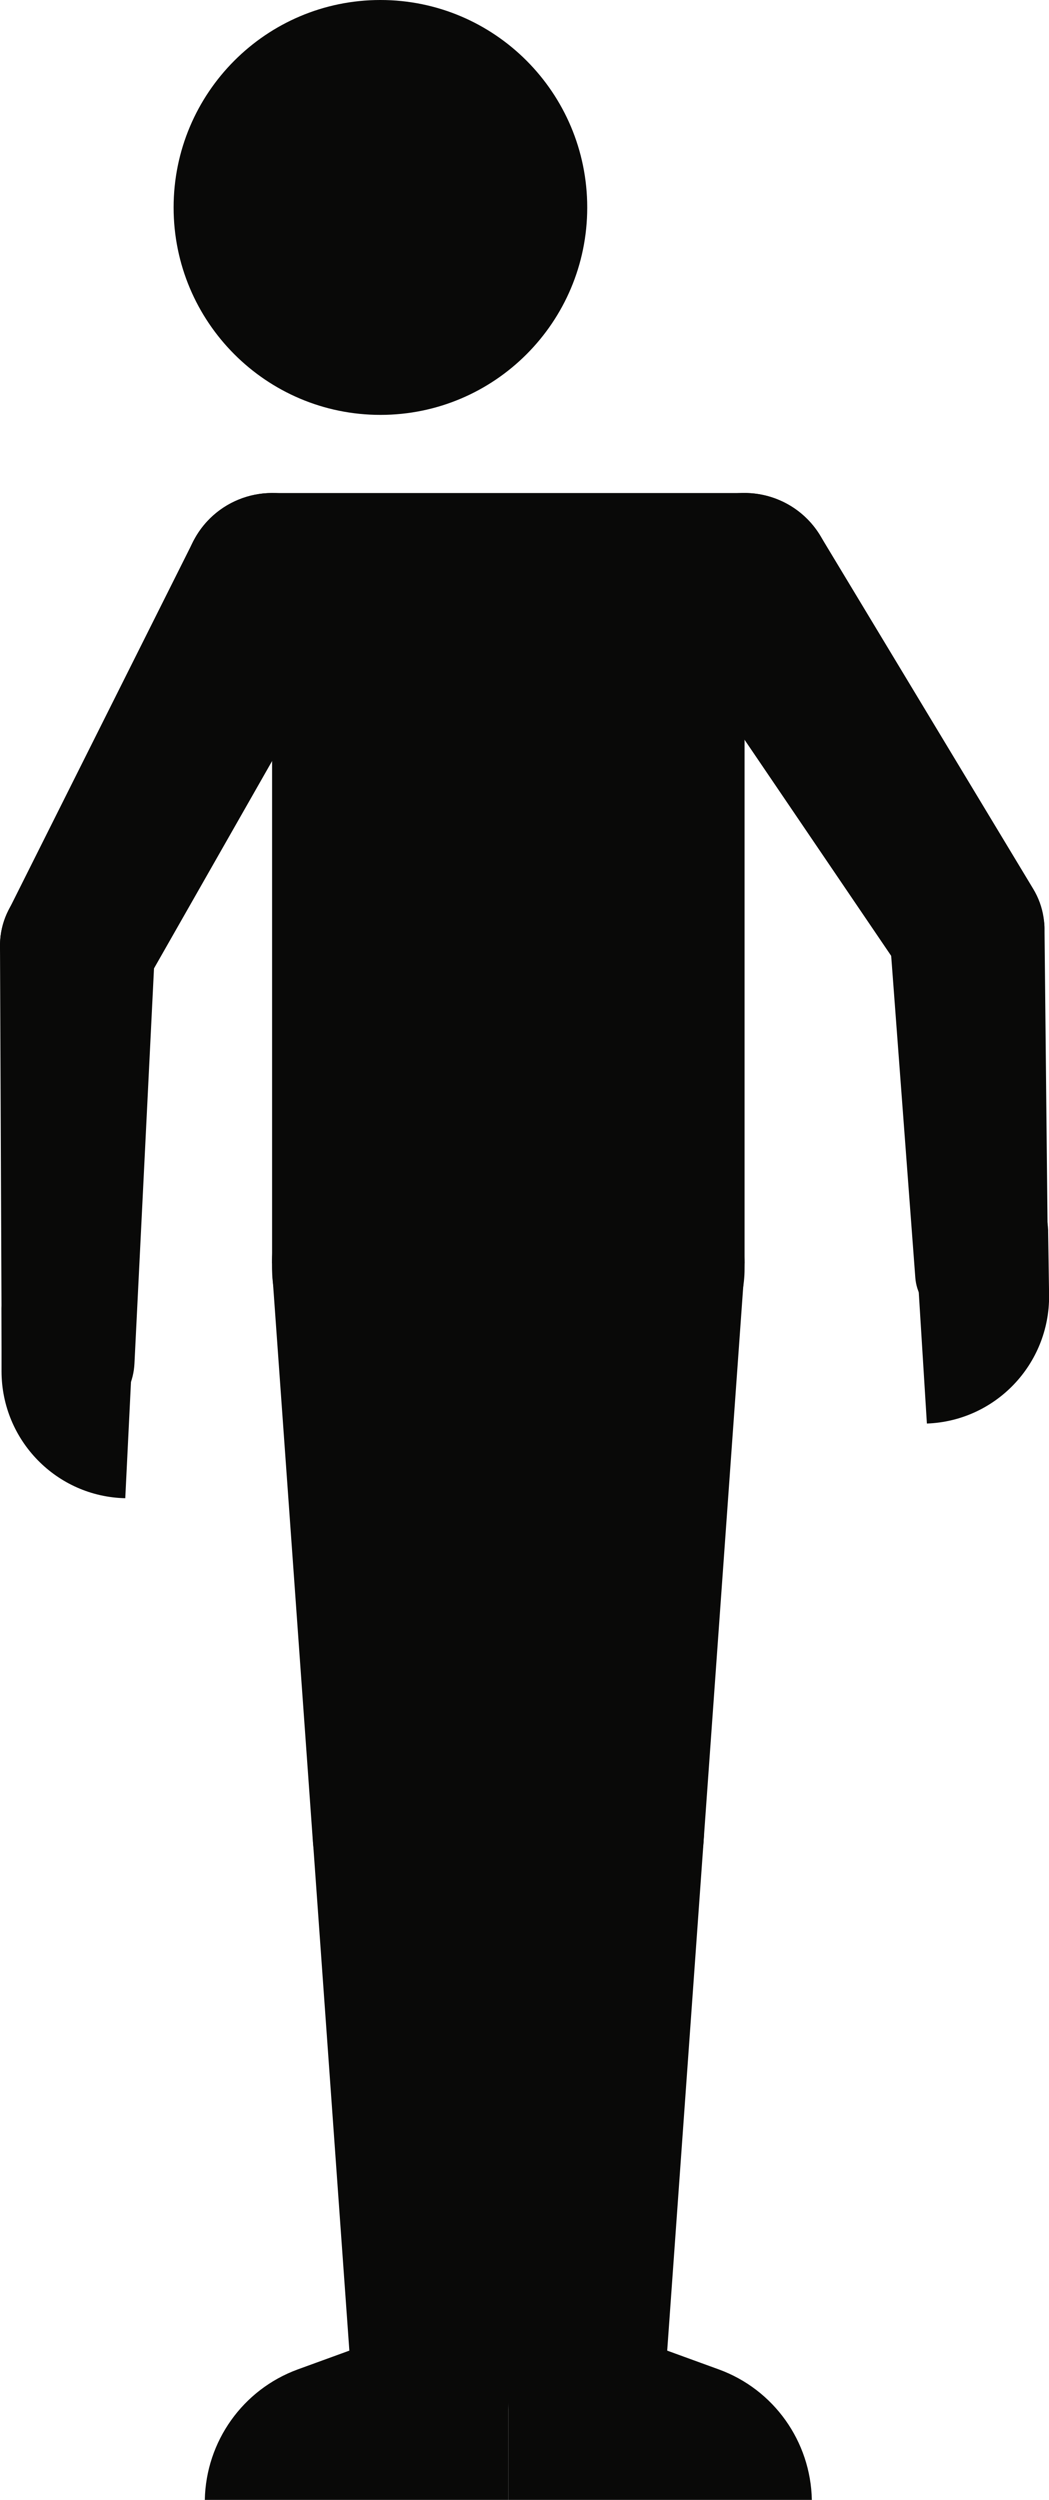 <?xml version="1.0" encoding="UTF-8"?>
<svg id="Laag_2" data-name="Laag 2" xmlns="http://www.w3.org/2000/svg" viewBox="0 0 109.61 261.08">
  <defs>
    <style>
      .cls-1 {
        fill: #090908;
        stroke-width: 0px;
      }
    </style>
  </defs>
  <g id="Laag_3" data-name="Laag 3">
    <g>
      <path class="cls-1" d="m86.45,57.46c-1.41-3.7-4.92-5.97-8.65-5.97h0s-49.22,0-49.22,0h-.15c-3.9,0-7.53,2.48-8.8,6.4-1.58,4.88,1.07,10.11,5.93,11.7.96.31,1.92.45,2.87.45v62.49c0,6.5,5.25,11.76,11.73,11.76h25.91c6.48,0,11.73-5.26,11.73-11.76v-62.49c1.09,0,2.21-.19,3.29-.6,4.78-1.82,7.18-7.18,5.36-11.98"/>
      <path class="cls-1" d="m21.4,261.08h31.71v-10.09c0-4.49-3.63-8.12-8.1-8.12-1.22,0-2.38.28-3.42.77h0l-10.47,3.81c-5.75,2.1-9.6,7.52-9.72,13.63"/>
      <path class="cls-1" d="m32.7,192.3v-.17c-.03-.25-.04-.5-.04-.76,0-6.52,5.27-11.8,11.77-11.8s11.77,5.28,11.77,11.8c0,.17,0,.34-.01.51v.15s-3.09,59.32-3.09,59.32c-.19,4.32-3.75,7.76-8.09,7.76s-7.74-3.29-8.07-7.47v-.02s0-.03,0-.03l-4.24-59.3Z"/>
      <path class="cls-1" d="m28.47,133.04c-.03-.37-.04-.74-.04-1.12,0-8.55,6.9-15.47,15.43-15.47s15.43,6.92,15.43,15.47c0,.32,0,.63-.03.94l-3.07,59.03c-.27,6.28-5.43,11.29-11.76,11.29s-11.36-4.88-11.75-11.04l-4.22-59.02v-.07Z"/>
      <path class="cls-1" d="m75.1,247.45l-10.47-3.81h0c-1.04-.49-2.2-.77-3.42-.77-4.47,0-8.1,3.64-8.1,8.12v10.09h31.72c-.12-6.11-3.98-11.54-9.73-13.63"/>
      <path class="cls-1" d="m73.52,192.3v-.17c.03-.25.04-.5.04-.76,0-6.52-5.27-11.8-11.77-11.8s-11.77,5.28-11.77,11.8c0,.17,0,.34.01.51v.15s3.09,59.32,3.09,59.32c.19,4.32,3.74,7.76,8.09,7.76s7.74-3.29,8.07-7.47v-.02s0-.03,0-.03l4.24-59.3Z"/>
      <path class="cls-1" d="m77.75,133.04c.02-.37.04-.74.04-1.12,0-8.55-6.9-15.47-15.43-15.47s-15.43,6.92-15.43,15.47c0,.32,0,.63.03.94l3.06,59.03c.27,6.28,5.43,11.29,11.76,11.29s11.36-4.88,11.75-11.04l4.22-59.02v-.07Z"/>
      <path class="cls-1" d="m77.79,131.92h0c0-13.67-11.05-24.75-24.68-24.75s-24.68,11.08-24.68,24.75h49.37Z"/>
      <path class="cls-1" d="m13.09,156.47c-7.17-.16-12.91-6.03-12.93-13.23v-6.6s.01-.2.01-.2c.09-3.84,3.26-6.89,7.1-6.8,3.83.09,6.87,3.27,6.78,7.12v.18s-.96,19.52-.96,19.52Z"/>
      <path class="cls-1" d="m6.96,149.04c-3.78-.09-6.78-3.18-6.78-6.96L0,98.79c0-.07,0-.14,0-.22.1-4.49,3.81-8.04,8.28-7.94,4.47.1,8.02,3.82,7.91,8.31,0,.07,0,.14,0,.21l-2.14,43.24c-.17,3.77-3.31,6.73-7.09,6.64"/>
      <path class="cls-1" d="m4.28,105.92c-3.88-2.09-5.38-6.89-3.41-10.81l19.28-38.49c.04-.08.08-.16.13-.24,2.41-4.52,8.02-6.21,12.53-3.79,4.51,2.42,6.2,8.05,3.78,12.56-.04.08-.09.16-.13.24l-21.31,37.4c-2.17,3.82-6.99,5.22-10.87,3.13"/>
      <path class="cls-1" d="m96.85,148.67c7.17-.26,12.83-6.19,12.77-13.39l-.1-6.6v-.2c-.14-3.84-3.36-6.84-7.19-6.71-3.83.14-6.83,3.36-6.69,7.2v.19s1.21,19.5,1.21,19.5Z"/>
      <path class="cls-1" d="m102.82,138.86c3.78-.11,6.74-2.73,6.69-5.86l-.37-36.04v-.18c-.17-3.73-3.92-6.65-8.39-6.52-4.47.13-7.97,3.26-7.81,7v.18s2.7,35.98,2.7,35.98c.22,3.13,3.4,5.56,7.18,5.45"/>
      <path class="cls-1" d="m105.41,103.87c3.71-2.39,4.82-7.29,2.55-11.04l-22.23-36.85c-.05-.08-.1-.16-.14-.23-2.76-4.31-8.49-5.57-12.79-2.79-4.3,2.77-5.55,8.51-2.79,12.82.05.08.1.15.15.23l24.17,35.6c2.46,3.63,7.37,4.65,11.08,2.27"/>
      <path class="cls-1" d="m39.75,43.33c-11.93,0-21.61-9.7-21.61-21.66S27.82,0,39.75,0s21.61,9.7,21.61,21.67-9.68,21.66-21.61,21.66"/>
    </g>
  </g>
</svg>